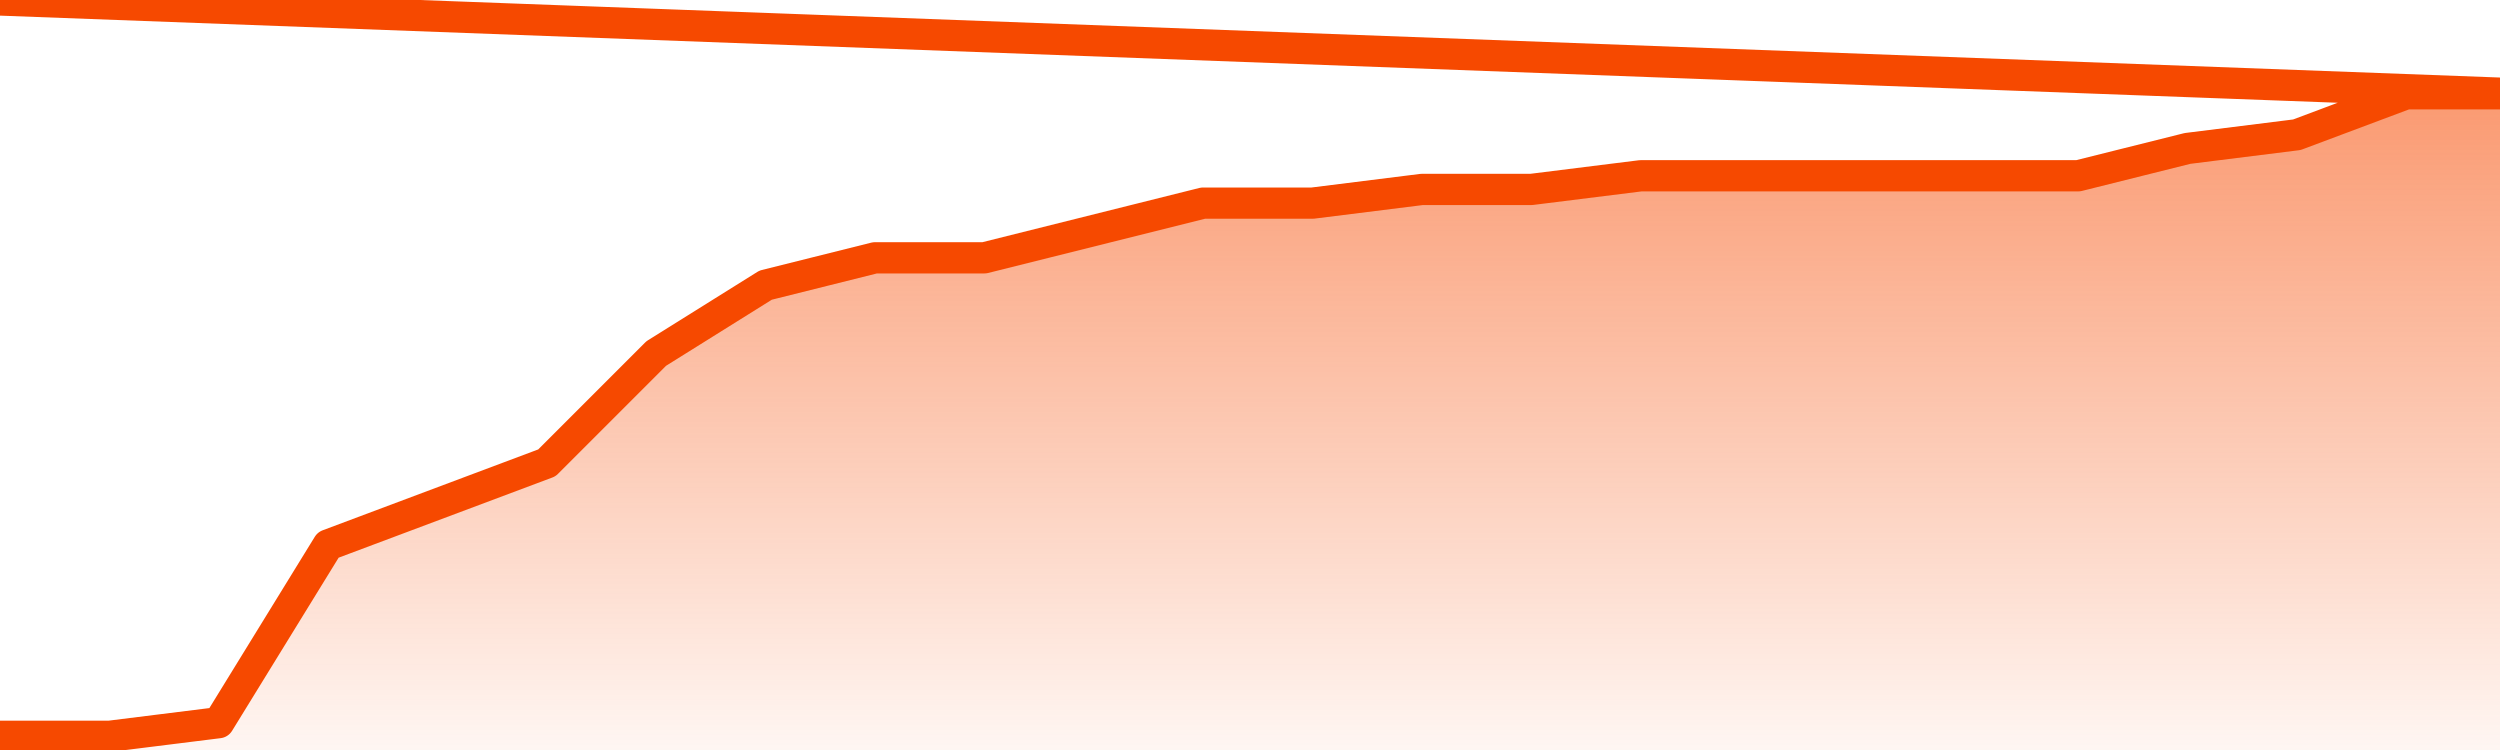       <svg
        version="1.1"
        xmlns="http://www.w3.org/2000/svg"
        width="80"
        height="24"
        viewBox="0 0 80 24">
        <defs>
          <linearGradient x1=".5" x2=".5" y2="1" id="gradient">
            <stop offset="0" stop-color="#F64900"/>
            <stop offset="1" stop-color="#f64900" stop-opacity="0"/>
          </linearGradient>
        </defs>
        <path
          fill="url(#gradient)"
          fill-opacity="0.56"
          stroke="none"
          d="M 0,26 0.0,23.562 3.5,23.562 7.0,23.125 10.5,17.438 14.0,16.125 17.5,14.812 21.0,11.312 24.5,9.125 28.0,8.25 31.5,8.25 35.0,7.375 38.5,6.5 42.0,6.5 45.5,6.062 49.0,6.062 52.5,5.625 56.0,5.625 59.5,5.625 63.0,5.625 66.5,5.625 70.0,4.75 73.5,4.312 77.0,3.0 80.5,3.0 82,26 Z"
        />
        <path
          fill="none"
          stroke="#F64900"
          stroke-width="1"
          stroke-linejoin="round"
          stroke-linecap="round"
          d="M 0.0,23.562 3.5,23.562 7.0,23.125 10.5,17.438 14.0,16.125 17.5,14.812 21.0,11.312 24.5,9.125 28.0,8.25 31.5,8.25 35.0,7.375 38.5,6.5 42.0,6.5 45.5,6.062 49.0,6.062 52.5,5.625 56.0,5.625 59.5,5.625 63.0,5.625 66.5,5.625 70.0,4.75 73.5,4.312 77.0,3.0 80.5,3.0.join(' ') }"
        />
      </svg>
